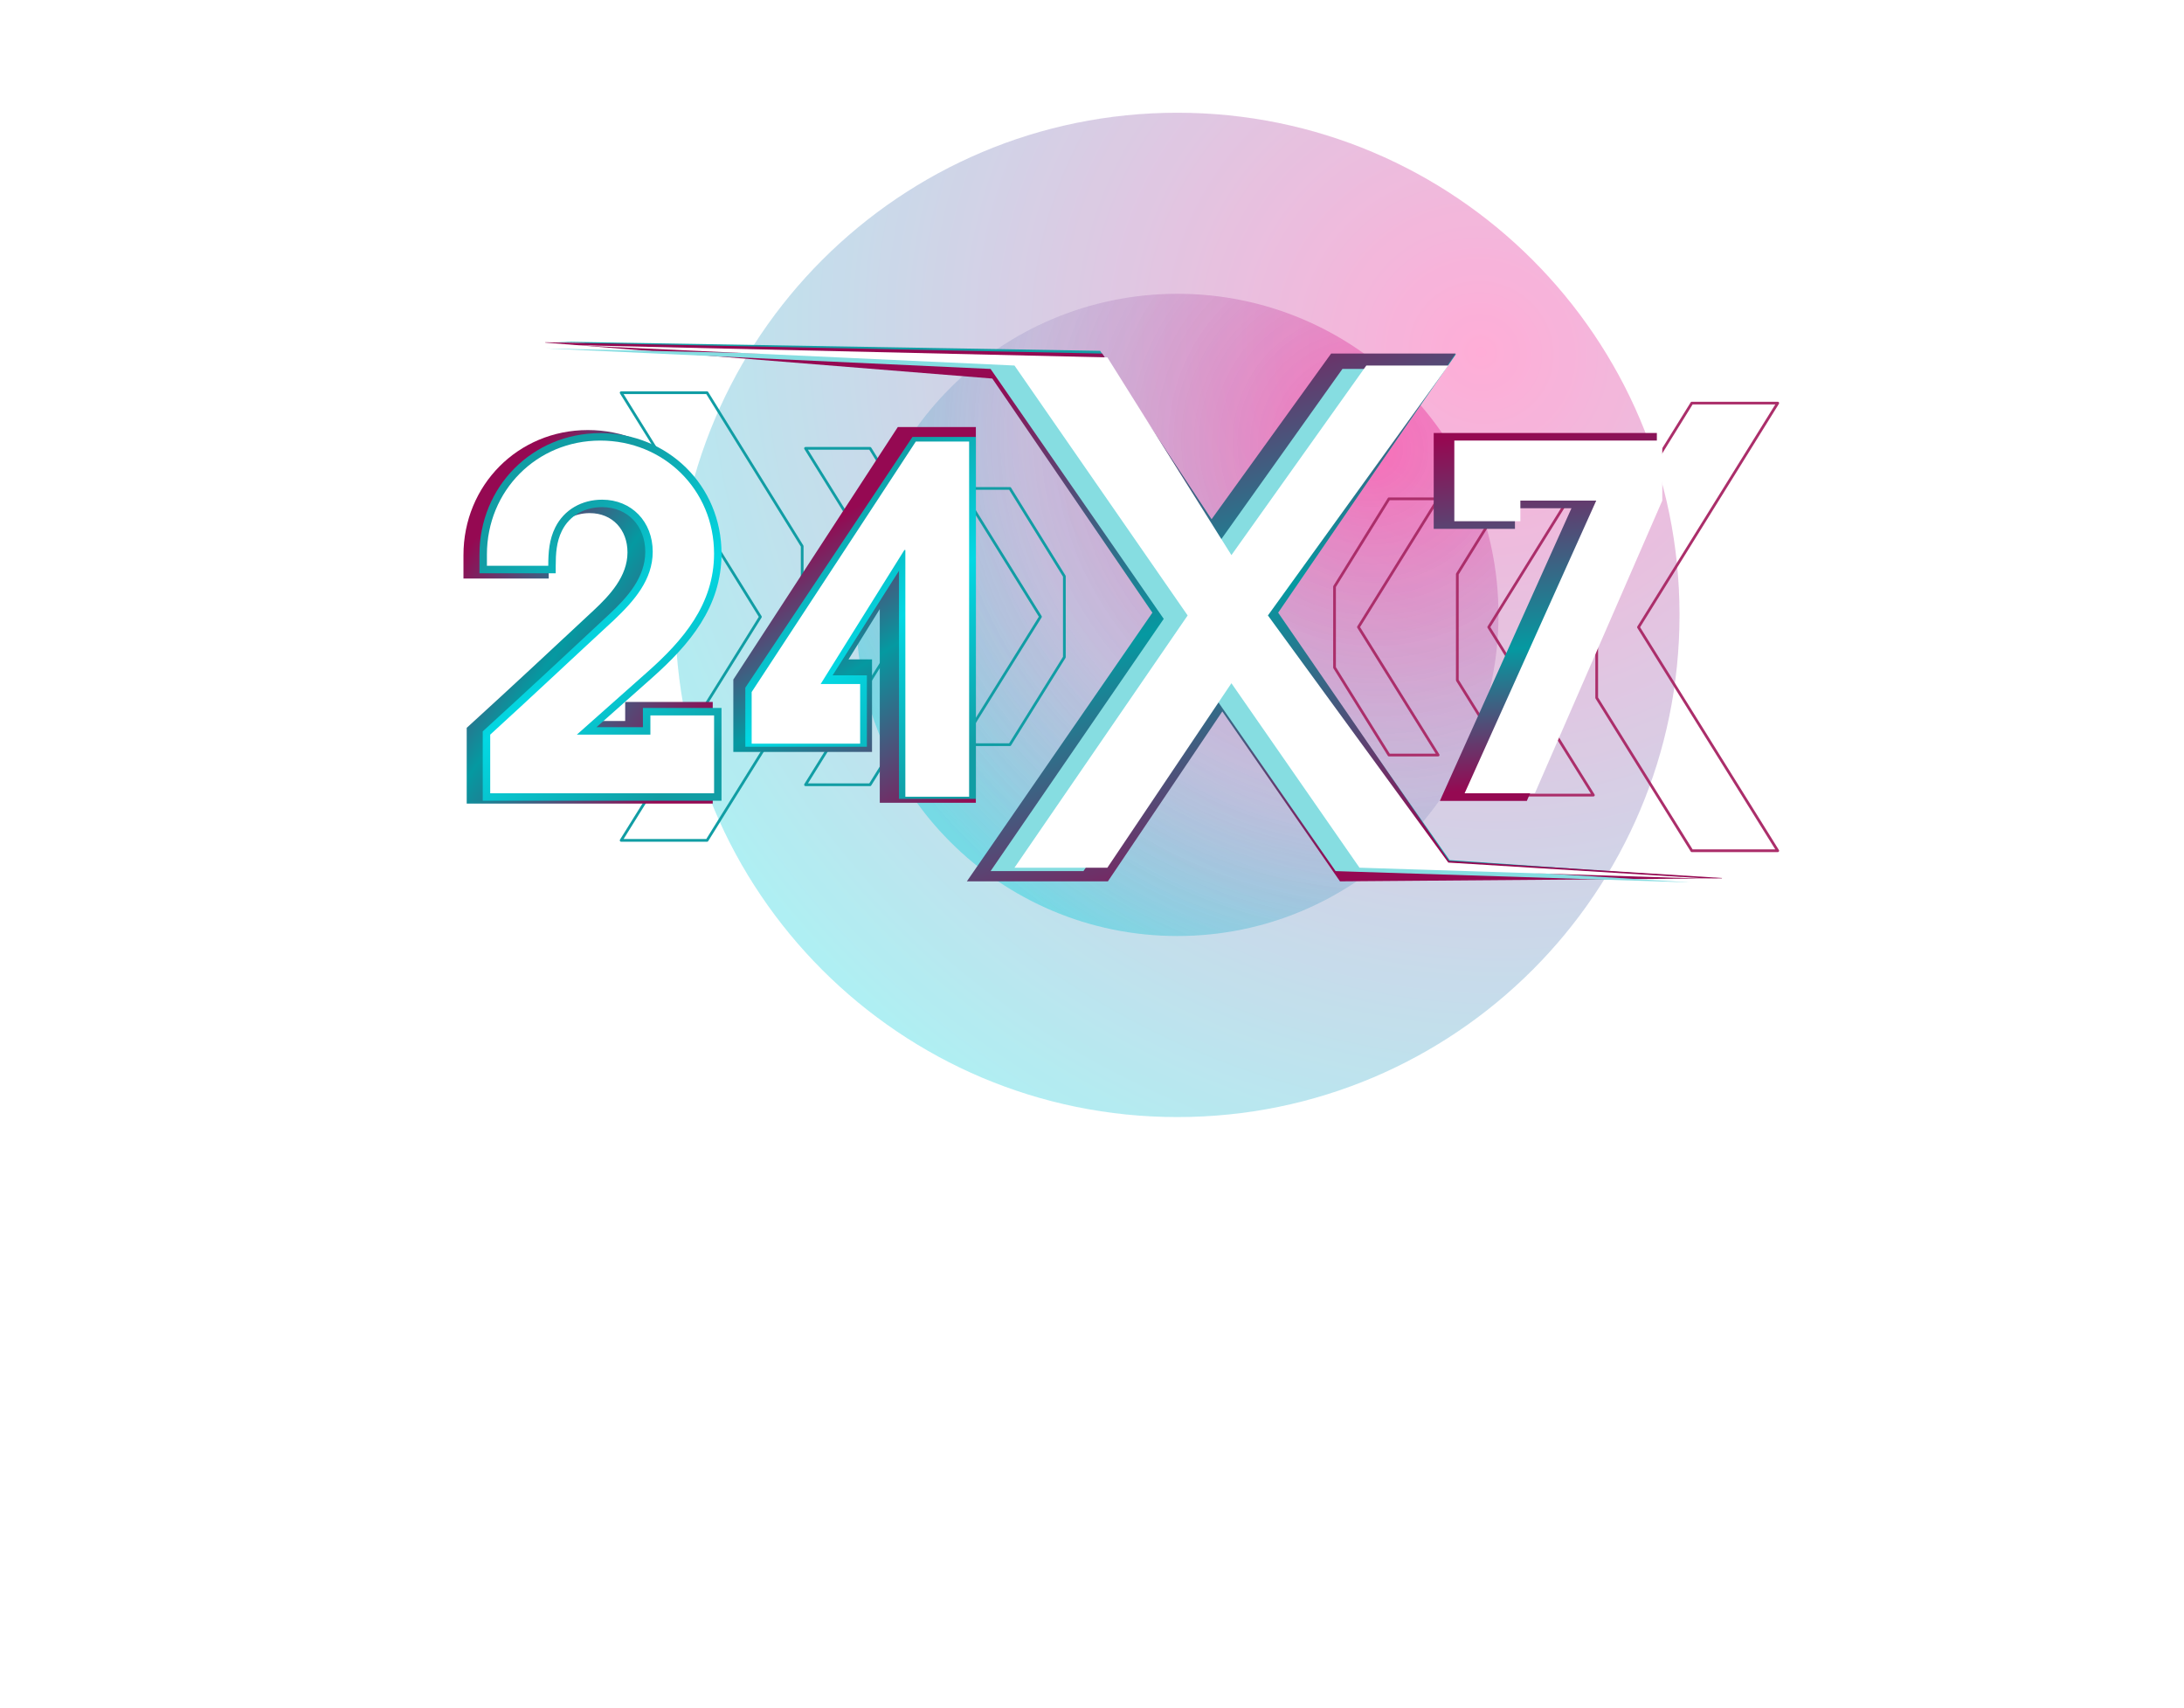  <svg width="2326" height="1819" viewBox="500 400 506 500" fill="none" xmlns="http://www.w3.org/2000/svg">
        <g id="Desktop - 1" filter="url(#filter0_d_5_18)">
        <rect width="1618" height="1311" transform="translate(4)" fill="none"/>
        <g id="BigCircle">
        <g id="24x7 (2) 1" style="mix-blend-mode:screen" opacity="0.8" filter="url(#filter1_f_5_18)">
        <g id="Layer_x0020_1">
        <path id="Vector" d="M778 723C859.186 723 925 657.186 925 576C925 494.814 859.186 429 778 429C696.814 429 631 494.814 631 576C631 657.186 696.814 723 778 723Z" fill="url(#paint0_radial_5_18)" fill-opacity="0.4"/>
        </g>
        </g>
        </g>
        <g id="smallCircle">
        <g id="24x7 (2) 3" style="mix-blend-mode:overlay" opacity="0.4" filter="url(#filter2_d_5_18)">
        <g id="Layer_x0020_1_2">
        <path id="Vector_2" d="M778 670C829.915 670 872 627.915 872 576C872 524.085 829.915 482 778 482C726.085 482 684 524.085 684 576C684 627.915 726.085 670 778 670Z" fill="url(#paint1_radial_5_18)"/>
        </g>
        </g>
        </g>
        <g id="RightCircle">
        <g id="Layer_x0020_1_3">
        <g id="_105553243538784">
        <path id="Vector_3" fill-rule="evenodd" clip-rule="evenodd" d="M899.776 628.752L869.142 579.584L899.776 530.283H880.878L859.949 564.035V595.128L880.878 628.752H899.776Z" stroke="#AB2E6A" stroke-width="0.8" stroke-miterlimit="2.613" stroke-linecap="round" stroke-linejoin="round"/>
        <path id="Vector_4" fill-rule="evenodd" clip-rule="evenodd" d="M854.338 617.021L831.003 579.567L854.338 542.014H839.942L824 567.724V591.407L839.942 617.021H854.338Z" stroke="#AB2E6A" stroke-width="0.8" stroke-miterlimit="2.613" stroke-linecap="round" stroke-linejoin="round"/>
        <path id="Vector_5" fill-rule="evenodd" clip-rule="evenodd" d="M953.749 645.037L912.984 579.605L953.749 514H928.603L900.752 558.916V600.289L928.603 645.037H953.749Z" stroke="#AB2E6A" stroke-width="0.8" stroke-miterlimit="2.613" stroke-linecap="round" stroke-linejoin="round"/>
        </g>
        </g>
        </g>
        <g id="LeftArrow">
        <g id="Layer_x0020_1_4">
        <g id="_105553243538784_2">
        <path id="Vector_6" fill-rule="evenodd" clip-rule="evenodd" d="M669.133 625.715L699.767 576.547L669.133 527.246H688.031L708.96 560.998V592.091L688.031 625.715H669.133Z" stroke="#119DA4" stroke-width="0.8" stroke-miterlimit="2.613" stroke-linecap="round" stroke-linejoin="round"/>
        <path id="Vector_7" fill-rule="evenodd" clip-rule="evenodd" d="M714.572 613.984L737.907 576.53L714.572 538.977H728.967L744.909 564.688V588.371L728.967 613.984H714.572Z" stroke="#119DA4" stroke-width="0.8" stroke-miterlimit="2.613" stroke-linecap="round" stroke-linejoin="round"/>
        <path id="Vector_8" fill-rule="evenodd" clip-rule="evenodd" d="M615.16 642L655.925 576.568L615.16 510.963H640.307L668.157 555.879V597.253L640.307 642H615.16Z" stroke="#119DA4" stroke-width="0.8" stroke-miterlimit="2.613" stroke-linecap="round" stroke-linejoin="round"/>
        </g>
        </g>
        </g>
        <g id="24X7 1" clip-path="url(#clip0_5_18)">
        <g id="Layer_x0020_1_5">
        <g id="Two">
        <path id="Vector_9" fill-rule="evenodd" clip-rule="evenodd" d="M616.339 607.05V601.482H641.974V631.227H569.948V609.059L571.121 607.989C583.181 597.004 595.105 585.865 607.037 574.739C611.861 570.242 617.015 564.714 617.015 557.679C617.015 551.108 612.645 546.203 605.958 546.203C601.574 546.203 597.607 548.226 595.61 552.225C594.124 555.204 593.956 558.487 593.956 561.752V565.351H568.997V561.752C568.997 560.665 568.997 559.577 568.997 558.493C568.997 538.056 584.966 521.891 605.416 521.891C625.807 521.891 641.971 537.726 641.971 558.224C641.971 574.049 632.604 585.303 621.365 595.281L608.106 607.053H616.336L616.339 607.05Z" fill="url(#paint2_linear_5_18)"/>
        <path id="Vector_10" fill-rule="evenodd" clip-rule="evenodd" d="M621.53 608.871V603.242H644.539V630.399H574.641V610.089L575.354 609.44C587.548 598.327 599.607 587.07 611.67 575.82C616.891 570.952 622.219 565.098 622.219 557.51C622.219 550.057 617.15 544.456 609.592 544.456C604.606 544.456 600.098 546.809 597.832 551.35C596.211 554.592 596.006 558.069 596.006 561.631V563.815H573.683V561.631C573.683 560.533 573.683 559.433 573.683 558.335C573.683 538.48 589.175 522.793 609.044 522.793C628.856 522.793 644.543 538.147 644.543 558.062C644.543 573.615 635.206 584.66 624.203 594.429L607.935 608.871H621.537H621.53Z" fill="url(#paint3_linear_5_18)"/>
        <path id="Vector_11" d="M623.709 611.052H602.182L622.751 592.793C633.307 583.458 642.357 572.888 642.357 558.059C642.357 539.386 627.686 524.971 609.041 524.971C590.395 524.971 575.862 539.662 575.862 558.332C575.862 559.705 575.862 560.527 575.862 561.627H593.824C593.824 557.645 594.1 553.939 595.882 550.37C598.487 545.152 603.698 542.271 609.592 542.271C618.229 542.271 624.401 548.724 624.401 557.51C624.401 565.748 618.918 571.925 613.159 577.416C600.955 588.673 589.027 599.93 576.827 611.052V628.214H623.719H642.367V611.052V605.424H623.719V611.052H623.709Z" fill="white"/>
        </g>
        <g id="Four">
        <g id="4" clip-path="url(#clip1_5_18)">
        <g id="Layer_x0020_1_6">
        <path id="Vector_12" fill-rule="evenodd" clip-rule="evenodd" d="M690.873 574.291L681.721 589.022H688.601V616.11H648V594.924L696.153 521.005H719V630.995H690.873V574.291Z" fill="url(#paint4_linear_5_18)"/>
        <path id="Vector_13" fill-rule="evenodd" clip-rule="evenodd" d="M696.498 563.085L677.068 593.683H687.096V614.592H651.51V597.3L700.447 523.903H719V629.845H696.498V563.085Z" fill="url(#paint5_linear_5_18)"/>
        </g>
        </g>
        <path id="Vector_14" d="M717.026 525.247H701.423L653.366 598.578V613.69H685.127V596.223H673.566L698.079 556.991H698.359V629.214H717.026V525.247Z" fill="white"/>
        </g>
        <g id="Seven">
        <g id="_105553242572736">
        <path id="Vector_15" fill-rule="evenodd" clip-rule="evenodd" d="M893.362 544.775H876.818V550.815H853.033V522.743H918.362V543.011L880.301 630.442H854.835L893.362 544.775Z" fill="url(#paint6_linear_5_18)"/>
        <path id="Vector_16" d="M878.402 524.971H859.071V542.547V548.586H878.402V542.547H900.614L862.086 628.214H882.651L919.945 542.547V524.971H878.402Z" fill="white"/>
        </g>
        </g>
        </g>
        </g>
        <g id="X">
        <path id="Vector_17" fill-rule="evenodd" clip-rule="evenodd" d="M933 653L857.678 647.783L807.082 575.508L859.57 499.638H827.194L790.793 552.364L755.396 498.702L596 496L724.452 503.398L774.3 575.508L722.012 651.174H755.396L790.793 598.648L827.194 651.174L933 653Z" fill="url(#paint7_linear_5_18)"/>
        <g id="lastPurprle">
        <path id="Vector_18" fill-rule="evenodd" clip-rule="evenodd" d="M791.148 604.259L757.65 653.996H716.369L770.681 575.348L723.815 506.813L592.905 496.29L593.006 496.189L756 499.5L788 548L823 499.5H859.432L807.5 575.348L857.5 648L937.456 653.02L937.352 653.125L825.598 654L791.148 604.259Z" fill="url(#paint8_linear_5_18)"/>
        </g>
        <g id="middleblue">
        <path id="Vector_19" fill-rule="evenodd" clip-rule="evenodd" d="M928.309 654.313L850.309 649.5L797.5 577.16L850.309 504H826.309L786.815 559.5L750.5 501.622L593 498L723.309 504L774 577.16L723.309 651H750.5L786.815 597L824.309 651L928.309 654.313Z" fill="#86DDE1"/>
        </g>
        <path id="Vector_20" fill-rule="evenodd" clip-rule="evenodd" d="M935.309 653.313L857.309 648.5L804.5 576.16L857.309 503H833.309L793.815 558.5L757.5 500.622L600 497L730.309 503L781 576.16L730.309 650H757.5L793.815 596L831.309 650L935.309 653.313Z" fill="white"/>
        </g>
        </g>
        <defs>
        <style type="text/css">#BigCircle{
    animation: bigCircle 4s linear infinite;
    transform-origin: center;
    transform-box: fill-box;
}
@keyframes bigCircle {
    from {
        transform: rotateZ(0deg);
    }
    to {
        transform: rotateZ(360deg);
    }
}

#smallCircle{
    animation: smallCircle 4s linear infinite alternate;
    transform-origin: center;
    transform-box: fill-box;

}

@keyframes smallCircle {
    from {
        transform: rotateZ(360deg);
    }
    to {
        transform: rotateZ(0deg);
    }
}

#LeftArrow{
    animation: leftArrow 4s  infinite ease-in-out alternate  ;
}
@keyframes leftArrow {

    0%{
        transform: translateX(0);
      stroke: #119DA4;
    }
    100%{
        transform: translateX(-100px);
    }
 }

#RightCircle{
    animation: rightArrow 4s  infinite ease-in-out alternate  ;
}
@keyframes rightArrow {

    0%{
        transform: translateX(0);
        /* fill: #AB2E6A; */
    }
    100%{
        transform: translateX(100px);
    }
 }

#Vector_19{

    animation: vector 4s linear infinite;
    transform-origin: center;
    transform-box: fill-box;
}
@keyframes vector {
    0% {
        transform: translateX(0deg);
        fill: #86DDE1;

    }
    25% {
        transform: rotateZ(0deg);
        fill: #86DDE1;
    }
    50% {
        transform: rotateZ(0deg);
        fill: #045d62;
    }
    100% {
        transform: translateX(360deg);
        fill: #045d62;
    }
} 
</style>
        <filter id="filter0_d_5_18" x="0" y="0" width="1626" height="1319" filterUnits="userSpaceOnUse" color-interpolation-filters="sRGB">
        <feFlood flood-opacity="0" result="BackgroundImageFix"/>
        <feColorMatrix in="SourceAlpha" type="matrix" values="0 0 0 0 0 0 0 0 0 0 0 0 0 0 0 0 0 0 127 0" result="hardAlpha"/>
        <feOffset dy="4"/>
        <feGaussianBlur stdDeviation="2"/>
        <feComposite in2="hardAlpha" operator="out"/>
        <feColorMatrix type="matrix" values="0 0 0 0 0 0 0 0 0 0 0 0 0 0 0 0 0 0 0.25 0"/>
        <feBlend mode="normal" in2="BackgroundImageFix" result="effect1_dropShadow_5_18"/>
        <feBlend mode="normal" in="SourceGraphic" in2="effect1_dropShadow_5_18" result="shape"/>
        </filter>
        <filter id="filter1_f_5_18" x="581" y="379" width="394" height="394" filterUnits="userSpaceOnUse" color-interpolation-filters="sRGB">
        <feFlood flood-opacity="0" result="BackgroundImageFix"/>
        <feBlend mode="normal" in="SourceGraphic" in2="BackgroundImageFix" result="shape"/>
        <feGaussianBlur stdDeviation="25" result="effect1_foregroundBlur_5_18"/>
        </filter>
        <filter id="filter2_d_5_18" x="664" y="462" width="228" height="228" filterUnits="userSpaceOnUse" color-interpolation-filters="sRGB">
        <feFlood flood-opacity="0" result="BackgroundImageFix"/>
        <feColorMatrix in="SourceAlpha" type="matrix" values="0 0 0 0 0 0 0 0 0 0 0 0 0 0 0 0 0 0 127 0" result="hardAlpha"/>
        <feOffset/>
        <feGaussianBlur stdDeviation="10"/>
        <feColorMatrix type="matrix" values="0 0 0 0 0 0 0 0 0 0 0 0 0 0 0 0 0 0 1 0"/>
        <feBlend mode="normal" in2="BackgroundImageFix" result="effect1_dropShadow_5_18"/>
        <feBlend mode="normal" in="SourceGraphic" in2="effect1_dropShadow_5_18" result="shape"/>
        </filter>
        <radialGradient id="paint0_radial_5_18" cx="0" cy="0" r="1" gradientUnits="userSpaceOnUse" gradientTransform="translate(865.724 499.535) rotate(128.79) scale(259.496 270.314)">
        <stop stop-color="#FF0084"/>
        <stop offset="1" stop-color="#07CED9"/>
        </radialGradient>
        <radialGradient id="paint1_radial_5_18" cx="0" cy="0" r="1" gradientUnits="userSpaceOnUse" gradientTransform="translate(834.096 527.104) rotate(128.79) scale(165.936 172.854)">
        <stop stop-color="#FF0084"/>
        <stop offset="0.594" stop-color="#7D6CB1" stop-opacity="0.47"/>
        <stop offset="1" stop-color="#07CED9"/>
        </radialGradient>
        <linearGradient id="paint2_linear_5_18" x1="569.087" y1="558.285" x2="640.985" y2="609.169" gradientUnits="userSpaceOnUse">
        <stop stop-color="#950952"/>
        <stop offset="0.439" stop-color="#0599A1"/>
        <stop offset="1" stop-color="#950952"/>
        </linearGradient>
        <linearGradient id="paint3_linear_5_18" x1="579.143" y1="557.706" x2="631.796" y2="624.901" gradientUnits="userSpaceOnUse">
        <stop stop-color="#119DA4"/>
        <stop offset="0.478" stop-color="#03D8E3"/>
        <stop offset="1" stop-color="#119DA4"/>
        </linearGradient>
        <linearGradient id="paint4_linear_5_18" x1="680.029" y1="546.713" x2="728.715" y2="624.591" gradientUnits="userSpaceOnUse">
        <stop stop-color="#950952"/>
        <stop offset="0.439" stop-color="#0599A1"/>
        <stop offset="1" stop-color="#950952"/>
        </linearGradient>
        <linearGradient id="paint5_linear_5_18" x1="654.942" y1="559.728" x2="707.157" y2="624.196" gradientUnits="userSpaceOnUse">
        <stop stop-color="#119DA4"/>
        <stop offset="0.478" stop-color="#03D8E3"/>
        <stop offset="1" stop-color="#119DA4"/>
        </linearGradient>
        <linearGradient id="paint6_linear_5_18" x1="873.638" y1="523.096" x2="884.165" y2="625.265" gradientUnits="userSpaceOnUse">
        <stop stop-color="#950952"/>
        <stop offset="0.612" stop-color="#0599A1"/>
        <stop offset="1" stop-color="#950952"/>
        </linearGradient>
        <linearGradient id="paint7_linear_5_18" x1="764.5" y1="496" x2="764.5" y2="653" gradientUnits="userSpaceOnUse">
        <stop stop-color="#119DA4"/>
        <stop offset="0.552" stop-color="#70C7CC"/>
        <stop offset="0.974" stop-color="#119DA4"/>
        </linearGradient>
        <linearGradient id="paint8_linear_5_18" x1="752.862" y1="496.912" x2="807.68" y2="657.716" gradientUnits="userSpaceOnUse">
        <stop stop-color="#950952"/>
        <stop offset="0.502" stop-color="#0599A1"/>
        <stop offset="1" stop-color="#950952"/>
        </linearGradient>
        <clipPath id="clip0_5_18">
        <rect width="366" height="158" fill="white" transform="translate(569 497)"/>
        </clipPath>
        <clipPath id="clip1_5_18">
        <rect width="71" height="110" fill="white" transform="translate(648 521)"/>
        </clipPath>
        </defs>
        </svg>